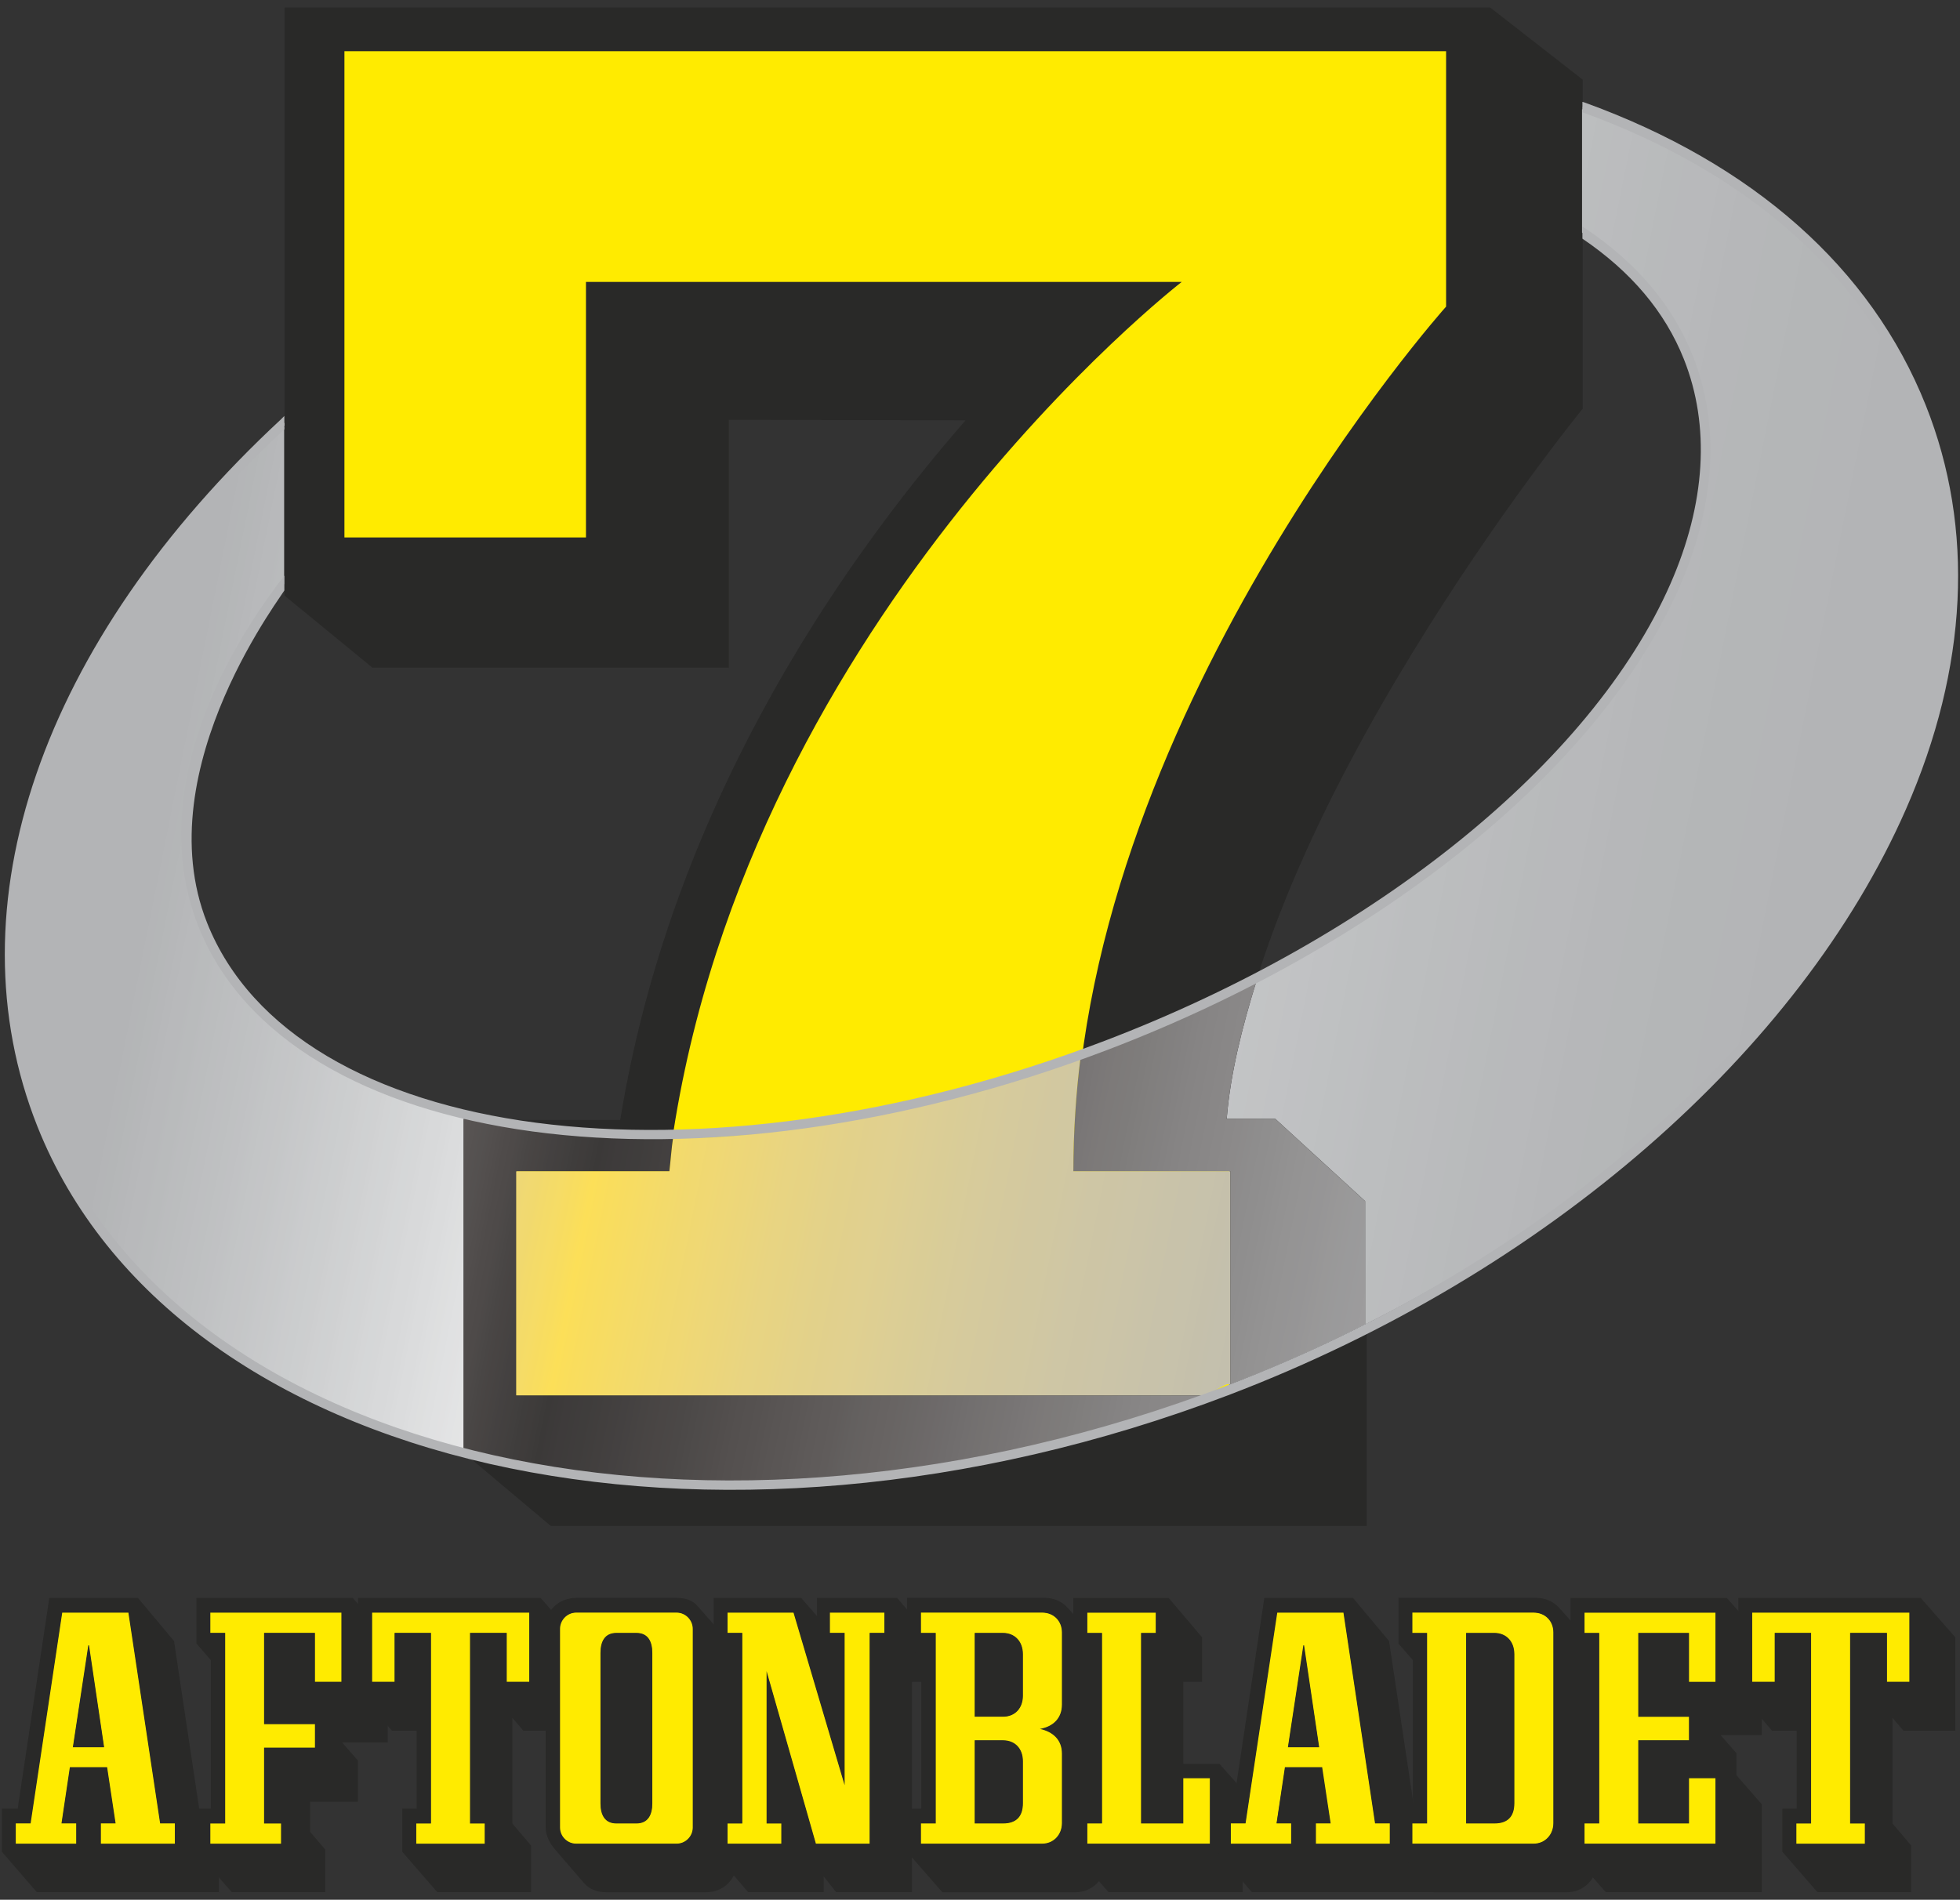 <?xml version="1.0" encoding="UTF-8" standalone="no"?>
<!-- Created with Inkscape (http://www.inkscape.org/) -->

<svg
   xmlns:svg="http://www.w3.org/2000/svg"
   xmlns="http://www.w3.org/2000/svg"
   xmlns:xlink="http://www.w3.org/1999/xlink"
   version="1.0"
   width="131"
   height="127"
   id="svg2">
  <rect width="100%" height="100%" fill="#333333" stroke="none"/>
  <defs
     id="defs4">
    <style
       type="text/css"
       id="style2163" />
    <style
       type="text/css"
       id="style2165" />
    <linearGradient
       x1="0"
       y1="0"
       x2="1"
       y2="0"
       id="id4157"
       gradientUnits="userSpaceOnUse"
       spreadMethod="pad">
      <stop
         id="stop4384"
         style="stop-color:#b3b4b6;stop-opacity:1"
         offset="0" />
      <stop
         id="stop4386"
         style="stop-color:#b3b4b6;stop-opacity:1"
         offset="0.005" />
      <stop
         id="stop4388"
         style="stop-color:#b4b5b7;stop-opacity:1"
         offset="0.009" />
      <stop
         id="stop4390"
         style="stop-color:#b4b6b7;stop-opacity:1"
         offset="0.014" />
      <stop
         id="stop4392"
         style="stop-color:#b5b7b8;stop-opacity:1"
         offset="0.019" />
      <stop
         id="stop4394"
         style="stop-color:#b6b7b9;stop-opacity:1"
         offset="0.023" />
      <stop
         id="stop4396"
         style="stop-color:#b7b8ba;stop-opacity:1"
         offset="0.028" />
      <stop
         id="stop4398"
         style="stop-color:#b8b9bb;stop-opacity:1"
         offset="0.032" />
      <stop
         id="stop4400"
         style="stop-color:#b8b9bb;stop-opacity:1"
         offset="0.037" />
      <stop
         id="stop4402"
         style="stop-color:#b9bbbc;stop-opacity:1"
         offset="0.042" />
      <stop
         id="stop4404"
         style="stop-color:#b9bbbc;stop-opacity:1"
         offset="0.046" />
      <stop
         id="stop4406"
         style="stop-color:#bbbcbe;stop-opacity:1"
         offset="0.051" />
      <stop
         id="stop4408"
         style="stop-color:#bbbdbe;stop-opacity:1"
         offset="0.056" />
      <stop
         id="stop4410"
         style="stop-color:#bcbebf;stop-opacity:1"
         offset="0.06" />
      <stop
         id="stop4412"
         style="stop-color:#bdbec0;stop-opacity:1"
         offset="0.065" />
      <stop
         id="stop4414"
         style="stop-color:#bebfc1;stop-opacity:1"
         offset="0.07" />
      <stop
         id="stop4416"
         style="stop-color:#bec0c1;stop-opacity:1"
         offset="0.074" />
      <stop
         id="stop4418"
         style="stop-color:#bfc1c2;stop-opacity:1"
         offset="0.079" />
      <stop
         id="stop4420"
         style="stop-color:#c0c1c3;stop-opacity:1"
         offset="0.083" />
      <stop
         id="stop4422"
         style="stop-color:#c1c2c4;stop-opacity:1"
         offset="0.088" />
      <stop
         id="stop4424"
         style="stop-color:#c2c4c5;stop-opacity:1"
         offset="0.093" />
      <stop
         id="stop4426"
         style="stop-color:#c3c5c6;stop-opacity:1"
         offset="0.097" />
      <stop
         id="stop4428"
         style="stop-color:#c4c5c7;stop-opacity:1"
         offset="0.102" />
      <stop
         id="stop4430"
         style="stop-color:#c5c6c7;stop-opacity:1"
         offset="0.107" />
      <stop
         id="stop4432"
         style="stop-color:#c5c7c8;stop-opacity:1"
         offset="0.111" />
      <stop
         id="stop4434"
         style="stop-color:#c7c8ca;stop-opacity:1"
         offset="0.116" />
      <stop
         id="stop4436"
         style="stop-color:#c8c9ca;stop-opacity:1"
         offset="0.121" />
      <stop
         id="stop4438"
         style="stop-color:#c8cacb;stop-opacity:1"
         offset="0.125" />
      <stop
         id="stop4440"
         style="stop-color:#cacbcd;stop-opacity:1"
         offset="0.13" />
      <stop
         id="stop4442"
         style="stop-color:#cbcccd;stop-opacity:1"
         offset="0.134" />
      <stop
         id="stop4444"
         style="stop-color:#cbcdce;stop-opacity:1"
         offset="0.139" />
      <stop
         id="stop4446"
         style="stop-color:#cccecf;stop-opacity:1"
         offset="0.144" />
      <stop
         id="stop4448"
         style="stop-color:#cdcecf;stop-opacity:1"
         offset="0.148" />
      <stop
         id="stop4450"
         style="stop-color:#cfd0d1;stop-opacity:1"
         offset="0.153" />
      <stop
         id="stop4452"
         style="stop-color:#cfd1d2;stop-opacity:1"
         offset="0.158" />
      <stop
         id="stop4454"
         style="stop-color:#d0d1d2;stop-opacity:1"
         offset="0.162" />
      <stop
         id="stop4456"
         style="stop-color:#d2d3d4;stop-opacity:1"
         offset="0.167" />
      <stop
         id="stop4458"
         style="stop-color:#d2d4d5;stop-opacity:1"
         offset="0.172" />
      <stop
         id="stop4460"
         style="stop-color:#d3d4d5;stop-opacity:1"
         offset="0.176" />
      <stop
         id="stop4462"
         style="stop-color:#d5d6d7;stop-opacity:1"
         offset="0.181" />
      <stop
         id="stop4464"
         style="stop-color:#d5d7d8;stop-opacity:1"
         offset="0.185" />
      <stop
         id="stop4466"
         style="stop-color:#d6d7d8;stop-opacity:1"
         offset="0.19" />
      <stop
         id="stop4468"
         style="stop-color:#d8d9da;stop-opacity:1"
         offset="0.195" />
      <stop
         id="stop4470"
         style="stop-color:#d8d9da;stop-opacity:1"
         offset="0.199" />
      <stop
         id="stop4472"
         style="stop-color:#d9dadb;stop-opacity:1"
         offset="0.204" />
      <stop
         id="stop4474"
         style="stop-color:#dbdcdd;stop-opacity:1"
         offset="0.209" />
      <stop
         id="stop4476"
         style="stop-color:#dbdcdd;stop-opacity:1"
         offset="0.213" />
      <stop
         id="stop4478"
         style="stop-color:#dddedf;stop-opacity:1"
         offset="0.218" />
      <stop
         id="stop4480"
         style="stop-color:#dedfdf;stop-opacity:1"
         offset="0.223" />
      <stop
         id="stop4482"
         style="stop-color:#dfe0e1;stop-opacity:1"
         offset="0.227" />
      <stop
         id="stop4484"
         style="stop-color:#e0e1e2;stop-opacity:1"
         offset="0.232" />
      <stop
         id="stop4486"
         style="stop-color:#e1e1e2;stop-opacity:1"
         offset="0.236" />
      <stop
         id="stop4488"
         style="stop-color:#e2e3e4;stop-opacity:1"
         offset="0.241" />
      <stop
         id="stop4490"
         style="stop-color:#e3e4e4;stop-opacity:1"
         offset="0.246" />
      <stop
         id="stop4492"
         style="stop-color:#e4e4e5;stop-opacity:1"
         offset="0.25" />
      <stop
         id="stop4494"
         style="stop-color:#e5e6e6;stop-opacity:1"
         offset="0.255" />
      <stop
         id="stop4496"
         style="stop-color:#e6e6e7;stop-opacity:1"
         offset="0.26" />
      <stop
         id="stop4498"
         style="stop-color:#e7e8e9;stop-opacity:1"
         offset="0.264" />
      <stop
         id="stop4500"
         style="stop-color:#e8e9e9;stop-opacity:1"
         offset="0.269" />
      <stop
         id="stop4502"
         style="stop-color:#e9eaeb;stop-opacity:1"
         offset="0.274" />
      <stop
         id="stop4504"
         style="stop-color:#eaebeb;stop-opacity:1"
         offset="0.278" />
      <stop
         id="stop4506"
         style="stop-color:#ebebec;stop-opacity:1"
         offset="0.283" />
      <stop
         id="stop4508"
         style="stop-color:#eceded;stop-opacity:1"
         offset="0.287" />
      <stop
         id="stop4510"
         style="stop-color:#eeeeef;stop-opacity:1"
         offset="0.292" />
      <stop
         id="stop4512"
         style="stop-color:#ececed;stop-opacity:1"
         offset="0.303" />
      <stop
         id="stop4514"
         style="stop-color:#eaebeb;stop-opacity:1"
         offset="0.315" />
      <stop
         id="stop4516"
         style="stop-color:#e9e9ea;stop-opacity:1"
         offset="0.326" />
      <stop
         id="stop4518"
         style="stop-color:#e7e8e9;stop-opacity:1"
         offset="0.337" />
      <stop
         id="stop4520"
         style="stop-color:#e6e6e7;stop-opacity:1"
         offset="0.348" />
      <stop
         id="stop4522"
         style="stop-color:#e4e5e6;stop-opacity:1"
         offset="0.36" />
      <stop
         id="stop4524"
         style="stop-color:#e3e4e4;stop-opacity:1"
         offset="0.371" />
      <stop
         id="stop4526"
         style="stop-color:#e1e2e3;stop-opacity:1"
         offset="0.382" />
      <stop
         id="stop4528"
         style="stop-color:#e0e1e2;stop-opacity:1"
         offset="0.393" />
      <stop
         id="stop4530"
         style="stop-color:#dedfe0;stop-opacity:1"
         offset="0.404" />
      <stop
         id="stop4532"
         style="stop-color:#dddedf;stop-opacity:1"
         offset="0.416" />
      <stop
         id="stop4534"
         style="stop-color:#dbdcdd;stop-opacity:1"
         offset="0.427" />
      <stop
         id="stop4536"
         style="stop-color:#dadbdc;stop-opacity:1"
         offset="0.438" />
      <stop
         id="stop4538"
         style="stop-color:#d8d9da;stop-opacity:1"
         offset="0.449" />
      <stop
         id="stop4540"
         style="stop-color:#d8d9da;stop-opacity:1"
         offset="0.461" />
      <stop
         id="stop4542"
         style="stop-color:#d6d7d8;stop-opacity:1"
         offset="0.472" />
      <stop
         id="stop4544"
         style="stop-color:#d5d6d7;stop-opacity:1"
         offset="0.483" />
      <stop
         id="stop4546"
         style="stop-color:#d3d4d5;stop-opacity:1"
         offset="0.494" />
      <stop
         id="stop4548"
         style="stop-color:#d2d3d4;stop-opacity:1"
         offset="0.506" />
      <stop
         id="stop4550"
         style="stop-color:#d1d2d3;stop-opacity:1"
         offset="0.517" />
      <stop
         id="stop4552"
         style="stop-color:#cfd1d2;stop-opacity:1"
         offset="0.528" />
      <stop
         id="stop4554"
         style="stop-color:#cfd0d1;stop-opacity:1"
         offset="0.539" />
      <stop
         id="stop4556"
         style="stop-color:#cdcecf;stop-opacity:1"
         offset="0.551" />
      <stop
         id="stop4558"
         style="stop-color:#cccecf;stop-opacity:1"
         offset="0.562" />
      <stop
         id="stop4560"
         style="stop-color:#cbcccd;stop-opacity:1"
         offset="0.573" />
      <stop
         id="stop4562"
         style="stop-color:#cacbcd;stop-opacity:1"
         offset="0.584" />
      <stop
         id="stop4564"
         style="stop-color:#c8cacb;stop-opacity:1"
         offset="0.596" />
      <stop
         id="stop4566"
         style="stop-color:#c8c9ca;stop-opacity:1"
         offset="0.607" />
      <stop
         id="stop4568"
         style="stop-color:#c7c8ca;stop-opacity:1"
         offset="0.618" />
      <stop
         id="stop4570"
         style="stop-color:#c5c7c8;stop-opacity:1"
         offset="0.629" />
      <stop
         id="stop4572"
         style="stop-color:#c5c6c7;stop-opacity:1"
         offset="0.64" />
      <stop
         id="stop4574"
         style="stop-color:#c4c5c7;stop-opacity:1"
         offset="0.652" />
      <stop
         id="stop4576"
         style="stop-color:#c2c4c5;stop-opacity:1"
         offset="0.663" />
      <stop
         id="stop4578"
         style="stop-color:#c2c3c4;stop-opacity:1"
         offset="0.674" />
      <stop
         id="stop4580"
         style="stop-color:#c1c2c4;stop-opacity:1"
         offset="0.685" />
      <stop
         id="stop4582"
         style="stop-color:#c0c1c3;stop-opacity:1"
         offset="0.697" />
      <stop
         id="stop4584"
         style="stop-color:#bfc1c2;stop-opacity:1"
         offset="0.708" />
      <stop
         id="stop4586"
         style="stop-color:#bec0c1;stop-opacity:1"
         offset="0.719" />
      <stop
         id="stop4588"
         style="stop-color:#bebfc1;stop-opacity:1"
         offset="0.73" />
      <stop
         id="stop4590"
         style="stop-color:#bcbebf;stop-opacity:1"
         offset="0.742" />
      <stop
         id="stop4592"
         style="stop-color:#bcbebf;stop-opacity:1"
         offset="0.753" />
      <stop
         id="stop4594"
         style="stop-color:#bbbdbe;stop-opacity:1"
         offset="0.764" />
      <stop
         id="stop4596"
         style="stop-color:#bbbcbe;stop-opacity:1"
         offset="0.775" />
      <stop
         id="stop4598"
         style="stop-color:#babbbd;stop-opacity:1"
         offset="0.787" />
      <stop
         id="stop4600"
         style="stop-color:#b9bbbc;stop-opacity:1"
         offset="0.798" />
      <stop
         id="stop4602"
         style="stop-color:#b8babb;stop-opacity:1"
         offset="0.809" />
      <stop
         id="stop4604"
         style="stop-color:#b8b9bb;stop-opacity:1"
         offset="0.82" />
      <stop
         id="stop4606"
         style="stop-color:#b8b9bb;stop-opacity:1"
         offset="0.831" />
      <stop
         id="stop4608"
         style="stop-color:#b7b8ba;stop-opacity:1"
         offset="0.843" />
      <stop
         id="stop4610"
         style="stop-color:#b6b7b9;stop-opacity:1"
         offset="0.854" />
      <stop
         id="stop4612"
         style="stop-color:#b6b7b9;stop-opacity:1"
         offset="0.865" />
      <stop
         id="stop4614"
         style="stop-color:#b5b7b8;stop-opacity:1"
         offset="0.876" />
      <stop
         id="stop4616"
         style="stop-color:#b5b7b8;stop-opacity:1"
         offset="0.888" />
      <stop
         id="stop4618"
         style="stop-color:#b4b6b7;stop-opacity:1"
         offset="0.899" />
      <stop
         id="stop4620"
         style="stop-color:#b4b6b7;stop-opacity:1"
         offset="0.91" />
      <stop
         id="stop4622"
         style="stop-color:#b4b6b7;stop-opacity:1"
         offset="0.921" />
      <stop
         id="stop4624"
         style="stop-color:#b4b5b7;stop-opacity:1"
         offset="0.933" />
      <stop
         id="stop4626"
         style="stop-color:#b4b5b7;stop-opacity:1"
         offset="0.944" />
      <stop
         id="stop4628"
         style="stop-color:#b3b4b6;stop-opacity:1"
         offset="0.955" />
      <stop
         id="stop4630"
         style="stop-color:#b3b4b6;stop-opacity:1"
         offset="0.966" />
      <stop
         id="stop4632"
         style="stop-color:#b3b4b6;stop-opacity:1"
         offset="0.978" />
      <stop
         id="stop4634"
         style="stop-color:#b3b4b6;stop-opacity:1"
         offset="0.989" />
      <stop
         id="stop4636"
         style="stop-color:#b3b4b6;stop-opacity:1"
         offset="1" />
    </linearGradient>
    <linearGradient
       x1="0"
       y1="0"
       x2="1"
       y2="0"
       id="id4159"
       gradientUnits="userSpaceOnUse"
       spreadMethod="pad">
      <stop
         id="stop4659"
         style="stop-color:#b3b4b6;stop-opacity:1"
         offset="0" />
      <stop
         id="stop4661"
         style="stop-color:#b2b3b4;stop-opacity:1"
         offset="0.005" />
      <stop
         id="stop4663"
         style="stop-color:#b0b2b3;stop-opacity:1"
         offset="0.009" />
      <stop
         id="stop4665"
         style="stop-color:#afb0b2;stop-opacity:1"
         offset="0.014" />
      <stop
         id="stop4667"
         style="stop-color:#adaeb0;stop-opacity:1"
         offset="0.019" />
      <stop
         id="stop4669"
         style="stop-color:#acadae;stop-opacity:1"
         offset="0.023" />
      <stop
         id="stop4671"
         style="stop-color:#aaabac;stop-opacity:1"
         offset="0.028" />
      <stop
         id="stop4673"
         style="stop-color:#a8a9aa;stop-opacity:1"
         offset="0.032" />
      <stop
         id="stop4675"
         style="stop-color:#a7a7a8;stop-opacity:1"
         offset="0.037" />
      <stop
         id="stop4677"
         style="stop-color:#a4a4a5;stop-opacity:1"
         offset="0.042" />
      <stop
         id="stop4679"
         style="stop-color:#a2a3a4;stop-opacity:1"
         offset="0.046" />
      <stop
         id="stop4681"
         style="stop-color:#a0a0a1;stop-opacity:1"
         offset="0.051" />
      <stop
         id="stop4683"
         style="stop-color:#9e9d9e;stop-opacity:1"
         offset="0.056" />
      <stop
         id="stop4685"
         style="stop-color:#9c9b9c;stop-opacity:1"
         offset="0.06" />
      <stop
         id="stop4687"
         style="stop-color:#9a999a;stop-opacity:1"
         offset="0.065" />
      <stop
         id="stop4689"
         style="stop-color:#979797;stop-opacity:1"
         offset="0.07" />
      <stop
         id="stop4691"
         style="stop-color:#969595;stop-opacity:1"
         offset="0.074" />
      <stop
         id="stop4693"
         style="stop-color:#949394;stop-opacity:1"
         offset="0.079" />
      <stop
         id="stop4695"
         style="stop-color:#929191;stop-opacity:1"
         offset="0.083" />
      <stop
         id="stop4697"
         style="stop-color:#908e8f;stop-opacity:1"
         offset="0.088" />
      <stop
         id="stop4699"
         style="stop-color:#8d8c8c;stop-opacity:1"
         offset="0.093" />
      <stop
         id="stop4701"
         style="stop-color:#8c8a8a;stop-opacity:1"
         offset="0.097" />
      <stop
         id="stop4703"
         style="stop-color:#898787;stop-opacity:1"
         offset="0.102" />
      <stop
         id="stop4705"
         style="stop-color:#888686;stop-opacity:1"
         offset="0.107" />
      <stop
         id="stop4707"
         style="stop-color:#858383;stop-opacity:1"
         offset="0.111" />
      <stop
         id="stop4709"
         style="stop-color:#838181;stop-opacity:1"
         offset="0.116" />
      <stop
         id="stop4711"
         style="stop-color:#817f7e;stop-opacity:1"
         offset="0.121" />
      <stop
         id="stop4713"
         style="stop-color:#7f7d7c;stop-opacity:1"
         offset="0.125" />
      <stop
         id="stop4715"
         style="stop-color:#7d7a79;stop-opacity:1"
         offset="0.13" />
      <stop
         id="stop4717"
         style="stop-color:#7a7777;stop-opacity:1"
         offset="0.134" />
      <stop
         id="stop4719"
         style="stop-color:#797675;stop-opacity:1"
         offset="0.139" />
      <stop
         id="stop4721"
         style="stop-color:#767373;stop-opacity:1"
         offset="0.144" />
      <stop
         id="stop4723"
         style="stop-color:#757271;stop-opacity:1"
         offset="0.148" />
      <stop
         id="stop4725"
         style="stop-color:#726f6f;stop-opacity:1"
         offset="0.153" />
      <stop
         id="stop4727"
         style="stop-color:#6f6c6c;stop-opacity:1"
         offset="0.158" />
      <stop
         id="stop4729"
         style="stop-color:#6e6b6a;stop-opacity:1"
         offset="0.162" />
      <stop
         id="stop4731"
         style="stop-color:#6c6868;stop-opacity:1"
         offset="0.167" />
      <stop
         id="stop4733"
         style="stop-color:#696665;stop-opacity:1"
         offset="0.172" />
      <stop
         id="stop4735"
         style="stop-color:#686463;stop-opacity:1"
         offset="0.176" />
      <stop
         id="stop4737"
         style="stop-color:#656261;stop-opacity:1"
         offset="0.181" />
      <stop
         id="stop4739"
         style="stop-color:#63605f;stop-opacity:1"
         offset="0.185" />
      <stop
         id="stop4741"
         style="stop-color:#625e5d;stop-opacity:1"
         offset="0.19" />
      <stop
         id="stop4743"
         style="stop-color:#605c5b;stop-opacity:1"
         offset="0.195" />
      <stop
         id="stop4745"
         style="stop-color:#5e5a59;stop-opacity:1"
         offset="0.199" />
      <stop
         id="stop4747"
         style="stop-color:#5c5958;stop-opacity:1"
         offset="0.204" />
      <stop
         id="stop4749"
         style="stop-color:#5a5655;stop-opacity:1"
         offset="0.209" />
      <stop
         id="stop4751"
         style="stop-color:#585453;stop-opacity:1"
         offset="0.213" />
      <stop
         id="stop4753"
         style="stop-color:#565251;stop-opacity:1"
         offset="0.218" />
      <stop
         id="stop4755"
         style="stop-color:#545150;stop-opacity:1"
         offset="0.223" />
      <stop
         id="stop4757"
         style="stop-color:#534f4e;stop-opacity:1"
         offset="0.227" />
      <stop
         id="stop4759"
         style="stop-color:#514d4c;stop-opacity:1"
         offset="0.232" />
      <stop
         id="stop4761"
         style="stop-color:#4f4b4a;stop-opacity:1"
         offset="0.236" />
      <stop
         id="stop4763"
         style="stop-color:#4e4a49;stop-opacity:1"
         offset="0.241" />
      <stop
         id="stop4765"
         style="stop-color:#4b4847;stop-opacity:1"
         offset="0.246" />
      <stop
         id="stop4767"
         style="stop-color:#494645;stop-opacity:1"
         offset="0.25" />
      <stop
         id="stop4769"
         style="stop-color:#484443;stop-opacity:1"
         offset="0.255" />
      <stop
         id="stop4771"
         style="stop-color:#464342;stop-opacity:1"
         offset="0.26" />
      <stop
         id="stop4773"
         style="stop-color:#444141;stop-opacity:1"
         offset="0.264" />
      <stop
         id="stop4775"
         style="stop-color:#43403f;stop-opacity:1"
         offset="0.269" />
      <stop
         id="stop4777"
         style="stop-color:#413f3e;stop-opacity:1"
         offset="0.274" />
      <stop
         id="stop4779"
         style="stop-color:#3f3d3c;stop-opacity:1"
         offset="0.278" />
      <stop
         id="stop4781"
         style="stop-color:#3f3c3b;stop-opacity:1"
         offset="0.283" />
      <stop
         id="stop4783"
         style="stop-color:#3d3b3a;stop-opacity:1"
         offset="0.287" />
      <stop
         id="stop4785"
         style="stop-color:#3b3938;stop-opacity:1"
         offset="0.292" />
      <stop
         id="stop4787"
         style="stop-color:#3e3b3b;stop-opacity:1"
         offset="0.303" />
      <stop
         id="stop4789"
         style="stop-color:#3f3d3c;stop-opacity:1"
         offset="0.315" />
      <stop
         id="stop4791"
         style="stop-color:#423f3e;stop-opacity:1"
         offset="0.326" />
      <stop
         id="stop4793"
         style="stop-color:#444141;stop-opacity:1"
         offset="0.337" />
      <stop
         id="stop4795"
         style="stop-color:#474443;stop-opacity:1"
         offset="0.348" />
      <stop
         id="stop4797"
         style="stop-color:#4a4645;stop-opacity:1"
         offset="0.36" />
      <stop
         id="stop4799"
         style="stop-color:#4b4847;stop-opacity:1"
         offset="0.371" />
      <stop
         id="stop4801"
         style="stop-color:#4e4b4a;stop-opacity:1"
         offset="0.382" />
      <stop
         id="stop4803"
         style="stop-color:#514d4c;stop-opacity:1"
         offset="0.393" />
      <stop
         id="stop4805"
         style="stop-color:#54504f;stop-opacity:1"
         offset="0.404" />
      <stop
         id="stop4807"
         style="stop-color:#565251;stop-opacity:1"
         offset="0.416" />
      <stop
         id="stop4809"
         style="stop-color:#595554;stop-opacity:1"
         offset="0.427" />
      <stop
         id="stop4811"
         style="stop-color:#5b5756;stop-opacity:1"
         offset="0.438" />
      <stop
         id="stop4813"
         style="stop-color:#5e5a59;stop-opacity:1"
         offset="0.449" />
      <stop
         id="stop4815"
         style="stop-color:#605c5b;stop-opacity:1"
         offset="0.461" />
      <stop
         id="stop4817"
         style="stop-color:#63605f;stop-opacity:1"
         offset="0.472" />
      <stop
         id="stop4819"
         style="stop-color:#666261;stop-opacity:1"
         offset="0.483" />
      <stop
         id="stop4821"
         style="stop-color:#686463;stop-opacity:1"
         offset="0.494" />
      <stop
         id="stop4823"
         style="stop-color:#6a6766;stop-opacity:1"
         offset="0.506" />
      <stop
         id="stop4825"
         style="stop-color:#6d6969;stop-opacity:1"
         offset="0.517" />
      <stop
         id="stop4827"
         style="stop-color:#6f6c6c;stop-opacity:1"
         offset="0.528" />
      <stop
         id="stop4829"
         style="stop-color:#726f6f;stop-opacity:1"
         offset="0.539" />
      <stop
         id="stop4831"
         style="stop-color:#757271;stop-opacity:1"
         offset="0.551" />
      <stop
         id="stop4833"
         style="stop-color:#777474;stop-opacity:1"
         offset="0.562" />
      <stop
         id="stop4835"
         style="stop-color:#7a7777;stop-opacity:1"
         offset="0.573" />
      <stop
         id="stop4837"
         style="stop-color:#7d7a79;stop-opacity:1"
         offset="0.584" />
      <stop
         id="stop4839"
         style="stop-color:#7e7c7b;stop-opacity:1"
         offset="0.596" />
      <stop
         id="stop4841"
         style="stop-color:#817f7e;stop-opacity:1"
         offset="0.607" />
      <stop
         id="stop4843"
         style="stop-color:#838181;stop-opacity:1"
         offset="0.618" />
      <stop
         id="stop4845"
         style="stop-color:#868484;stop-opacity:1"
         offset="0.629" />
      <stop
         id="stop4847"
         style="stop-color:#888686;stop-opacity:1"
         offset="0.64" />
      <stop
         id="stop4849"
         style="stop-color:#8a8888;stop-opacity:1"
         offset="0.652" />
      <stop
         id="stop4851"
         style="stop-color:#8c8a8a;stop-opacity:1"
         offset="0.663" />
      <stop
         id="stop4853"
         style="stop-color:#8e8d8d;stop-opacity:1"
         offset="0.674" />
      <stop
         id="stop4855"
         style="stop-color:#908f8f;stop-opacity:1"
         offset="0.685" />
      <stop
         id="stop4857"
         style="stop-color:#939292;stop-opacity:1"
         offset="0.697" />
      <stop
         id="stop4859"
         style="stop-color:#959494;stop-opacity:1"
         offset="0.708" />
      <stop
         id="stop4861"
         style="stop-color:#969596;stop-opacity:1"
         offset="0.719" />
      <stop
         id="stop4863"
         style="stop-color:#999898;stop-opacity:1"
         offset="0.73" />
      <stop
         id="stop4865"
         style="stop-color:#9a9a9b;stop-opacity:1"
         offset="0.742" />
      <stop
         id="stop4867"
         style="stop-color:#9c9b9c;stop-opacity:1"
         offset="0.753" />
      <stop
         id="stop4869"
         style="stop-color:#9e9d9e;stop-opacity:1"
         offset="0.764" />
      <stop
         id="stop4871"
         style="stop-color:#a0a0a1;stop-opacity:1"
         offset="0.775" />
      <stop
         id="stop4873"
         style="stop-color:#a2a2a3;stop-opacity:1"
         offset="0.787" />
      <stop
         id="stop4875"
         style="stop-color:#a3a4a5;stop-opacity:1"
         offset="0.798" />
      <stop
         id="stop4877"
         style="stop-color:#a5a6a7;stop-opacity:1"
         offset="0.809" />
      <stop
         id="stop4879"
         style="stop-color:#a7a7a8;stop-opacity:1"
         offset="0.82" />
      <stop
         id="stop4881"
         style="stop-color:#a7a8a9;stop-opacity:1"
         offset="0.831" />
      <stop
         id="stop4883"
         style="stop-color:#a8a9aa;stop-opacity:1"
         offset="0.843" />
      <stop
         id="stop4885"
         style="stop-color:#aaabad;stop-opacity:1"
         offset="0.854" />
      <stop
         id="stop4887"
         style="stop-color:#acacad;stop-opacity:1"
         offset="0.865" />
      <stop
         id="stop4889"
         style="stop-color:#adaeb0;stop-opacity:1"
         offset="0.876" />
      <stop
         id="stop4891"
         style="stop-color:#adaeb0;stop-opacity:1"
         offset="0.888" />
      <stop
         id="stop4893"
         style="stop-color:#afb0b1;stop-opacity:1"
         offset="0.899" />
      <stop
         id="stop4895"
         style="stop-color:#afb0b2;stop-opacity:1"
         offset="0.91" />
      <stop
         id="stop4897"
         style="stop-color:#b0b1b2;stop-opacity:1"
         offset="0.921" />
      <stop
         id="stop4899"
         style="stop-color:#b0b2b3;stop-opacity:1"
         offset="0.933" />
      <stop
         id="stop4901"
         style="stop-color:#b2b3b4;stop-opacity:1"
         offset="0.944" />
      <stop
         id="stop4903"
         style="stop-color:#b2b3b4;stop-opacity:1"
         offset="0.955" />
      <stop
         id="stop4905"
         style="stop-color:#b2b3b4;stop-opacity:1"
         offset="0.966" />
      <stop
         id="stop4907"
         style="stop-color:#b3b4b6;stop-opacity:1"
         offset="0.978" />
      <stop
         id="stop4909"
         style="stop-color:#b3b4b6;stop-opacity:1"
         offset="0.989" />
      <stop
         id="stop4911"
         style="stop-color:#b3b4b6;stop-opacity:1"
         offset="1" />
    </linearGradient>
    <linearGradient
       x1="0"
       y1="0"
       x2="1"
       y2="0"
       id="id4161"
       gradientUnits="userSpaceOnUse"
       spreadMethod="pad">
      <stop
         id="stop5348"
         style="stop-color:#b3b4b6;stop-opacity:1"
         offset="0" />
      <stop
         id="stop5350"
         style="stop-color:#b3b4b5;stop-opacity:1"
         offset="0.005" />
      <stop
         id="stop5352"
         style="stop-color:#b4b5b5;stop-opacity:1"
         offset="0.009" />
      <stop
         id="stop5354"
         style="stop-color:#b5b6b5;stop-opacity:1"
         offset="0.014" />
      <stop
         id="stop5356"
         style="stop-color:#b5b6b5;stop-opacity:1"
         offset="0.019" />
      <stop
         id="stop5358"
         style="stop-color:#b6b7b5;stop-opacity:1"
         offset="0.023" />
      <stop
         id="stop5360"
         style="stop-color:#b7b8b5;stop-opacity:1"
         offset="0.028" />
      <stop
         id="stop5362"
         style="stop-color:#b8b8b5;stop-opacity:1"
         offset="0.032" />
      <stop
         id="stop5364"
         style="stop-color:#b8b8b4;stop-opacity:1"
         offset="0.037" />
      <stop
         id="stop5366"
         style="stop-color:#bab9b4;stop-opacity:1"
         offset="0.042" />
      <stop
         id="stop5368"
         style="stop-color:#bab9b3;stop-opacity:1"
         offset="0.046" />
      <stop
         id="stop5370"
         style="stop-color:#bcbbb3;stop-opacity:1"
         offset="0.051" />
      <stop
         id="stop5372"
         style="stop-color:#bdbbb2;stop-opacity:1"
         offset="0.056" />
      <stop
         id="stop5374"
         style="stop-color:#bebcb2;stop-opacity:1"
         offset="0.06" />
      <stop
         id="stop5376"
         style="stop-color:#bfbcb1;stop-opacity:1"
         offset="0.065" />
      <stop
         id="stop5378"
         style="stop-color:#c0bdb0;stop-opacity:1"
         offset="0.07" />
      <stop
         id="stop5380"
         style="stop-color:#c1bdaf;stop-opacity:1"
         offset="0.074" />
      <stop
         id="stop5382"
         style="stop-color:#c2beaf;stop-opacity:1"
         offset="0.079" />
      <stop
         id="stop5384"
         style="stop-color:#c2bfae;stop-opacity:1"
         offset="0.083" />
      <stop
         id="stop5386"
         style="stop-color:#c3bfad;stop-opacity:1"
         offset="0.088" />
      <stop
         id="stop5388"
         style="stop-color:#c5c1ad;stop-opacity:1"
         offset="0.093" />
      <stop
         id="stop5390"
         style="stop-color:#c6c1ac;stop-opacity:1"
         offset="0.097" />
      <stop
         id="stop5392"
         style="stop-color:#c7c2ab;stop-opacity:1"
         offset="0.102" />
      <stop
         id="stop5394"
         style="stop-color:#c8c2aa;stop-opacity:1"
         offset="0.107" />
      <stop
         id="stop5396"
         style="stop-color:#c9c3a9;stop-opacity:1"
         offset="0.111" />
      <stop
         id="stop5398"
         style="stop-color:#cbc4a8;stop-opacity:1"
         offset="0.116" />
      <stop
         id="stop5400"
         style="stop-color:#ccc5a7;stop-opacity:1"
         offset="0.121" />
      <stop
         id="stop5402"
         style="stop-color:#cdc5a6;stop-opacity:1"
         offset="0.125" />
      <stop
         id="stop5404"
         style="stop-color:#cec6a5;stop-opacity:1"
         offset="0.13" />
      <stop
         id="stop5406"
         style="stop-color:#cfc7a3;stop-opacity:1"
         offset="0.134" />
      <stop
         id="stop5408"
         style="stop-color:#d0c7a2;stop-opacity:1"
         offset="0.139" />
      <stop
         id="stop5410"
         style="stop-color:#d1c8a1;stop-opacity:1"
         offset="0.144" />
      <stop
         id="stop5412"
         style="stop-color:#d2c89f;stop-opacity:1"
         offset="0.148" />
      <stop
         id="stop5414"
         style="stop-color:#d4c99e;stop-opacity:1"
         offset="0.153" />
      <stop
         id="stop5416"
         style="stop-color:#d5ca9d;stop-opacity:1"
         offset="0.158" />
      <stop
         id="stop5418"
         style="stop-color:#d6ca9b;stop-opacity:1"
         offset="0.162" />
      <stop
         id="stop5420"
         style="stop-color:#d8cc9a;stop-opacity:1"
         offset="0.167" />
      <stop
         id="stop5422"
         style="stop-color:#d9cc98;stop-opacity:1"
         offset="0.172" />
      <stop
         id="stop5424"
         style="stop-color:#dacd96;stop-opacity:1"
         offset="0.176" />
      <stop
         id="stop5426"
         style="stop-color:#dcce95;stop-opacity:1"
         offset="0.181" />
      <stop
         id="stop5428"
         style="stop-color:#ddce93;stop-opacity:1"
         offset="0.185" />
      <stop
         id="stop5430"
         style="stop-color:#decf91;stop-opacity:1"
         offset="0.19" />
      <stop
         id="stop5432"
         style="stop-color:#e0d090;stop-opacity:1"
         offset="0.195" />
      <stop
         id="stop5434"
         style="stop-color:#e1d08d;stop-opacity:1"
         offset="0.199" />
      <stop
         id="stop5436"
         style="stop-color:#e2d18b;stop-opacity:1"
         offset="0.204" />
      <stop
         id="stop5438"
         style="stop-color:#e3d289;stop-opacity:1"
         offset="0.209" />
      <stop
         id="stop5440"
         style="stop-color:#e4d287;stop-opacity:1"
         offset="0.213" />
      <stop
         id="stop5442"
         style="stop-color:#e6d384;stop-opacity:1"
         offset="0.218" />
      <stop
         id="stop5444"
         style="stop-color:#e7d483;stop-opacity:1"
         offset="0.223" />
      <stop
         id="stop5446"
         style="stop-color:#e9d580;stop-opacity:1"
         offset="0.227" />
      <stop
         id="stop5448"
         style="stop-color:#ead57e;stop-opacity:1"
         offset="0.232" />
      <stop
         id="stop5450"
         style="stop-color:#ebd67b;stop-opacity:1"
         offset="0.236" />
      <stop
         id="stop5452"
         style="stop-color:#edd779;stop-opacity:1"
         offset="0.241" />
      <stop
         id="stop5454"
         style="stop-color:#eed776;stop-opacity:1"
         offset="0.246" />
      <stop
         id="stop5456"
         style="stop-color:#efd874;stop-opacity:1"
         offset="0.25" />
      <stop
         id="stop5458"
         style="stop-color:#f1d971;stop-opacity:1"
         offset="0.255" />
      <stop
         id="stop5460"
         style="stop-color:#f1d96e;stop-opacity:1"
         offset="0.26" />
      <stop
         id="stop5462"
         style="stop-color:#f3da6b;stop-opacity:1"
         offset="0.264" />
      <stop
         id="stop5464"
         style="stop-color:#f4db68;stop-opacity:1"
         offset="0.269" />
      <stop
         id="stop5466"
         style="stop-color:#f6dc66;stop-opacity:1"
         offset="0.274" />
      <stop
         id="stop5468"
         style="stop-color:#f7dc62;stop-opacity:1"
         offset="0.278" />
      <stop
         id="stop5470"
         style="stop-color:#f8dd5f;stop-opacity:1"
         offset="0.283" />
      <stop
         id="stop5472"
         style="stop-color:#fade5c;stop-opacity:1"
         offset="0.287" />
      <stop
         id="stop5474"
         style="stop-color:#fcdf58;stop-opacity:1"
         offset="0.292" />
      <stop
         id="stop5476"
         style="stop-color:#f9dd5d;stop-opacity:1"
         offset="0.303" />
      <stop
         id="stop5478"
         style="stop-color:#f7dc62;stop-opacity:1"
         offset="0.315" />
      <stop
         id="stop5480"
         style="stop-color:#f5db67;stop-opacity:1"
         offset="0.326" />
      <stop
         id="stop5482"
         style="stop-color:#f3da6b;stop-opacity:1"
         offset="0.337" />
      <stop
         id="stop5484"
         style="stop-color:#f1d96f;stop-opacity:1"
         offset="0.348" />
      <stop
         id="stop5486"
         style="stop-color:#f0d873;stop-opacity:1"
         offset="0.36" />
      <stop
         id="stop5488"
         style="stop-color:#eed777;stop-opacity:1"
         offset="0.371" />
      <stop
         id="stop5490"
         style="stop-color:#ecd67a;stop-opacity:1"
         offset="0.382" />
      <stop
         id="stop5492"
         style="stop-color:#ead57e;stop-opacity:1"
         offset="0.393" />
      <stop
         id="stop5494"
         style="stop-color:#e8d482;stop-opacity:1"
         offset="0.404" />
      <stop
         id="stop5496"
         style="stop-color:#e6d384;stop-opacity:1"
         offset="0.416" />
      <stop
         id="stop5498"
         style="stop-color:#e4d288;stop-opacity:1"
         offset="0.427" />
      <stop
         id="stop5500"
         style="stop-color:#e2d18a;stop-opacity:1"
         offset="0.438" />
      <stop
         id="stop5502"
         style="stop-color:#e1d08d;stop-opacity:1"
         offset="0.449" />
      <stop
         id="stop5504"
         style="stop-color:#e0d090;stop-opacity:1"
         offset="0.461" />
      <stop
         id="stop5506"
         style="stop-color:#decf92;stop-opacity:1"
         offset="0.472" />
      <stop
         id="stop5508"
         style="stop-color:#dcce95;stop-opacity:1"
         offset="0.483" />
      <stop
         id="stop5510"
         style="stop-color:#dacd96;stop-opacity:1"
         offset="0.494" />
      <stop
         id="stop5512"
         style="stop-color:#d8cc99;stop-opacity:1"
         offset="0.506" />
      <stop
         id="stop5514"
         style="stop-color:#d7cb9b;stop-opacity:1"
         offset="0.517" />
      <stop
         id="stop5516"
         style="stop-color:#d5ca9d;stop-opacity:1"
         offset="0.528" />
      <stop
         id="stop5518"
         style="stop-color:#d4c99e;stop-opacity:1"
         offset="0.539" />
      <stop
         id="stop5520"
         style="stop-color:#d2c8a0;stop-opacity:1"
         offset="0.551" />
      <stop
         id="stop5522"
         style="stop-color:#d1c8a1;stop-opacity:1"
         offset="0.562" />
      <stop
         id="stop5524"
         style="stop-color:#d0c7a3;stop-opacity:1"
         offset="0.573" />
      <stop
         id="stop5526"
         style="stop-color:#cec6a5;stop-opacity:1"
         offset="0.584" />
      <stop
         id="stop5528"
         style="stop-color:#cdc5a5;stop-opacity:1"
         offset="0.596" />
      <stop
         id="stop5530"
         style="stop-color:#ccc5a7;stop-opacity:1"
         offset="0.607" />
      <stop
         id="stop5532"
         style="stop-color:#cbc4a8;stop-opacity:1"
         offset="0.618" />
      <stop
         id="stop5534"
         style="stop-color:#c9c3a9;stop-opacity:1"
         offset="0.629" />
      <stop
         id="stop5536"
         style="stop-color:#c8c2aa;stop-opacity:1"
         offset="0.64" />
      <stop
         id="stop5538"
         style="stop-color:#c7c2ab;stop-opacity:1"
         offset="0.652" />
      <stop
         id="stop5540"
         style="stop-color:#c5c0ab;stop-opacity:1"
         offset="0.663" />
      <stop
         id="stop5542"
         style="stop-color:#c4c0ad;stop-opacity:1"
         offset="0.674" />
      <stop
         id="stop5544"
         style="stop-color:#c3bfad;stop-opacity:1"
         offset="0.685" />
      <stop
         id="stop5546"
         style="stop-color:#c2bfae;stop-opacity:1"
         offset="0.697" />
      <stop
         id="stop5548"
         style="stop-color:#c1beaf;stop-opacity:1"
         offset="0.708" />
      <stop
         id="stop5550"
         style="stop-color:#c1beaf;stop-opacity:1"
         offset="0.719" />
      <stop
         id="stop5552"
         style="stop-color:#c0bdb0;stop-opacity:1"
         offset="0.73" />
      <stop
         id="stop5554"
         style="stop-color:#bebcb0;stop-opacity:1"
         offset="0.742" />
      <stop
         id="stop5556"
         style="stop-color:#bebcb2;stop-opacity:1"
         offset="0.753" />
      <stop
         id="stop5558"
         style="stop-color:#bdbbb2;stop-opacity:1"
         offset="0.764" />
      <stop
         id="stop5560"
         style="stop-color:#bcbbb3;stop-opacity:1"
         offset="0.775" />
      <stop
         id="stop5562"
         style="stop-color:#bbbab3;stop-opacity:1"
         offset="0.787" />
      <stop
         id="stop5564"
         style="stop-color:#bab9b3;stop-opacity:1"
         offset="0.798" />
      <stop
         id="stop5566"
         style="stop-color:#b9b9b3;stop-opacity:1"
         offset="0.809" />
      <stop
         id="stop5568"
         style="stop-color:#b8b8b4;stop-opacity:1"
         offset="0.82" />
      <stop
         id="stop5570"
         style="stop-color:#b8b8b4;stop-opacity:1"
         offset="0.831" />
      <stop
         id="stop5572"
         style="stop-color:#b7b8b4;stop-opacity:1"
         offset="0.843" />
      <stop
         id="stop5574"
         style="stop-color:#b6b7b5;stop-opacity:1"
         offset="0.854" />
      <stop
         id="stop5576"
         style="stop-color:#b6b7b5;stop-opacity:1"
         offset="0.865" />
      <stop
         id="stop5578"
         style="stop-color:#b6b6b5;stop-opacity:1"
         offset="0.876" />
      <stop
         id="stop5580"
         style="stop-color:#b5b6b5;stop-opacity:1"
         offset="0.888" />
      <stop
         id="stop5582"
         style="stop-color:#b5b6b5;stop-opacity:1"
         offset="0.899" />
      <stop
         id="stop5584"
         style="stop-color:#b5b6b5;stop-opacity:1"
         offset="0.91" />
      <stop
         id="stop5586"
         style="stop-color:#b5b6b6;stop-opacity:1"
         offset="0.921" />
      <stop
         id="stop5588"
         style="stop-color:#b4b5b5;stop-opacity:1"
         offset="0.933" />
      <stop
         id="stop5590"
         style="stop-color:#b4b5b6;stop-opacity:1"
         offset="0.944" />
      <stop
         id="stop5592"
         style="stop-color:#b3b4b5;stop-opacity:1"
         offset="0.955" />
      <stop
         id="stop5594"
         style="stop-color:#b3b4b5;stop-opacity:1"
         offset="0.966" />
      <stop
         id="stop5596"
         style="stop-color:#b3b4b6;stop-opacity:1"
         offset="0.978" />
      <stop
         id="stop5598"
         style="stop-color:#b3b4b6;stop-opacity:1"
         offset="0.989" />
      <stop
         id="stop5600"
         style="stop-color:#b3b4b6;stop-opacity:1"
         offset="1" />
    </linearGradient>
    <linearGradient
       x1="0"
       y1="0"
       x2="1"
       y2="0"
       id="linearGradient5612"
       xlink:href="#id4161"
       gradientUnits="userSpaceOnUse"
       gradientTransform="matrix(110.085,20.182,-20.182,110.085,61.39,937.368)"
       spreadMethod="pad" />
    <linearGradient
       x1="0"
       y1="0"
       x2="1"
       y2="0"
       id="linearGradient5621"
       xlink:href="#id4159"
       gradientUnits="userSpaceOnUse"
       gradientTransform="matrix(110.085,20.182,-20.182,110.085,61.39,937.368)"
       spreadMethod="pad" />
    <linearGradient
       x1="0"
       y1="0"
       x2="1"
       y2="0"
       id="linearGradient5630"
       xlink:href="#id4157"
       gradientUnits="userSpaceOnUse"
       gradientTransform="matrix(110.085,20.182,-20.182,110.085,61.39,937.368)"
       spreadMethod="pad" />
  </defs>
  <g
     transform="translate(-48.117,-895.451)"
     id="layer1">
    <path
       d="m 54.044,1005.471 -1.032,6.76 2.04,0 -1.008,-6.76 z m 0.784,13.256 0,-1.4 0.984,0 -0.56,-3.712 -2.44,0 -0.56,3.712 0.984,0 0,1.4 -4.088,0 0,-1.4 0.984,0 2.12,-14.096 4.472,0 2.12,14.096 0.984,0 0,1.4 -5,0 z"
       id="path6865"
       style="fill:#ffeb00;fill-rule:nonzero;stroke:none" />
    <path
       d="m 52.987,1012.259 1.032,-6.816 0.048,0 1.008,6.816 -2.088,0 z m 6.816,5.088 -0.984,0 -2.12,-14.088 -4.424,0 -2.112,14.088 -0.992,0 0,1.36 4.04,0 0,-1.36 -0.984,0 0.56,-3.76 2.488,0 0.568,3.76 -0.984,0 0,1.36 4.944,0 0,-1.36 z m -9.224,4.6 -2.336,-2.704 0,-2.88 1.056,0 2.112,-14.088 5.928,0 2.408,2.88 1.824,12.144 1.176,1.408 0,3.24 -12.168,0 z"
       id="path6869"
       style="fill:#292928;fill-rule:nonzero;stroke:none" />
    <path
       d="m 69.138,1007.907 0,-3.272 -3.344,0 0,6.048 3.392,0 0,1.624 -3.392,0 0,5.016 1.128,0 0,1.408 -4.768,0 0,-1.408 0.984,0 0,-12.688 -0.984,0 0,-1.4 8.808,0 0,4.672 -1.824,0 z"
       id="path6873"
       style="fill:#ffeb00;fill-rule:nonzero;stroke:none" />
    <path
       d="m 70.935,1003.258 -8.76,0 0,1.352 0.992,0 0,12.744 -0.992,0 0,1.352 4.728,0 0,-1.352 -1.136,0 0,-5.072 3.4,0 0,-1.568 -3.4,0 0,-6.104 3.4,0 0,3.272 1.768,0 0,-4.624 z m 0.048,8.68 1.056,1.208 0,2.752 -3.192,0 0,2.016 1.008,1.184 0,2.848 -6.248,0 -2.36,-2.704 0,-2.88 0.96,0 0,-9.928 -0.96,-1.112 0,-3.048 10.448,0 2.336,2.632 0,7.032 -3.048,0 z"
       id="path6877"
       style="fill:#292928;fill-rule:nonzero;stroke:none" />
    <path
       d="m 81.965,1007.907 0,-3.272 -2.408,0 0,12.688 0.984,0 0,1.408 -4.624,0 0,-1.408 0.984,0 0,-12.688 -2.392,0 0,3.272 -1.544,0 0,-4.672 10.552,0 0,4.672 -1.552,0 z"
       id="path6881"
       style="fill:#ffeb00;fill-rule:nonzero;stroke:none" />
    <path
       d="m 83.49,1003.258 -10.504,0 0,4.624 1.504,0 0,-3.272 2.432,0 0,12.744 -0.984,0 0,1.352 4.576,0 0,-1.352 -0.984,0 0,-12.744 2.456,0 0,3.272 1.504,0 0,-4.624 z m -0.392,7.896 -0.736,-0.864 0,7.064 1.248,1.472 0,3.12 -6.264,0 -2.344,-2.704 0,-2.88 0.96,0 0,-5.208 -1.648,0 -2.264,-2.656 0,-6.224 12.2,0 2.312,2.632 0,6.248 -3.464,0 z"
       id="path6885"
       style="fill:#292928;fill-rule:nonzero;stroke:none" />
    <path
       d="m 91.693,1005.939 c 0,-0.76 -0.296,-1.304 -1.032,-1.304 l -1.352,0 c -0.736,0 -1.032,0.544 -1.032,1.304 l 0,10.08 c 0,0.768 0.296,1.304 1.032,1.304 l 1.352,0 c 0.736,0 1.032,-0.536 1.032,-1.304 l 0,-10.08 z m 1.648,12.784 -6.712,0 c -0.616,0 -1.112,-0.488 -1.112,-1.104 l 0,-13.28 c 0,-0.616 0.496,-1.104 1.112,-1.104 l 6.712,0 c 0.616,0 1.104,0.488 1.104,1.104 l 0,13.28 c 0,0.616 -0.488,1.104 -1.104,1.104"
       id="path6889"
       style="fill:#ffeb00;fill-rule:nonzero;stroke:none" />
    <path
       d="m 90.659,1017.351 -1.352,0 c -0.76,0 -1.056,-0.568 -1.056,-1.328 l 0,-10.08 c 0,-0.768 0.296,-1.328 1.056,-1.328 l 1.352,0 c 0.76,0 1.056,0.56 1.056,1.328 l 0,10.08 c 0,0.76 -0.296,1.328 -1.056,1.328 m 3.76,-13.008 c 0,-0.592 -0.488,-1.088 -1.08,-1.088 l -6.712,0 c -0.592,0 -1.08,0.496 -1.08,1.088 l 0,13.28 c 0,0.592 0.488,1.08 1.08,1.08 l 6.712,0 c 0.592,0 1.08,-0.488 1.08,-1.08 l 0,-13.28 z m 0.912,17.608 -6.712,0 c -0.592,0 -1.104,-0.2 -1.448,-0.592 l -1.992,-2.312 c -0.344,-0.416 -0.592,-0.912 -0.592,-1.448 l 0,-13.408 c 0,-1.104 0.904,-1.92 2.064,-1.92 l 6.688,0 c 0.52,0 1.032,0.128 1.376,0.52 l 2.016,2.288 c 0.376,0.416 0.64,0.888 0.64,1.448 l 0,13.408 c 0,1.128 -0.912,2.016 -2.04,2.016"
       id="path6893"
       style="fill:#292928;fill-rule:nonzero;stroke:none" />
    <path
       d="m 106.265,1004.635 0,14.088 -3.64,0 -3.248,-11.384 0,9.984 0.984,0 0,1.4 -3.64,0 0,-1.4 0.984,0 0,-12.688 -0.984,0 0,-1.4 4.456,0 3.368,11.384 0,-9.984 -0.984,0 0,-1.4 3.688,0 0,1.4 -0.984,0 z"
       id="path6897"
       style="fill:#ffeb00;fill-rule:nonzero;stroke:none" />
    <path
       d="m 107.225,1003.258 -3.64,0 0,1.352 0.984,0 0,10.184 -3.416,-11.536 -4.408,0 0,1.352 0.984,0 0,12.744 -0.984,0 0,1.352 3.592,0 0,-1.352 -0.984,0 0,-10.184 3.296,11.536 3.592,0 0,-14.096 0.984,0 0,-1.352 z m 1.848,4.624 0,14.064 -5.072,0 -0.832,-1.056 0,1.056 -5.048,0 -2.304,-2.704 0,-2.88 0.952,0 0,-9.928 -0.952,-1.112 0,-3.048 5.848,0 1.056,1.208 0,-1.208 5.36,0 2.24,2.632 0,2.976 -1.248,0 z"
       id="path6901"
       style="fill:#292928;fill-rule:nonzero;stroke:none" />
    <path
       d="m 116.461,1013.194 c 0,-0.832 -0.536,-1.376 -1.304,-1.376 l -1.864,0 0,5.512 1.864,0 c 0.864,0 1.304,-0.472 1.304,-1.336 l 0,-2.8 z m 0,-7.16 c 0,-0.856 -0.568,-1.4 -1.304,-1.4 l -1.864,0 0,5.56 1.864,0 c 0.792,0 1.304,-0.568 1.304,-1.376 l 0,-2.784 z m 1.304,12.696 -8.12,0 0,-1.4 0.984,0 0,-12.696 -0.984,0 0,-1.4 8.12,0 c 0.816,0 1.352,0.568 1.352,1.352 l 0,4.824 c 0,0.88 -0.536,1.448 -1.376,1.616 0.84,0.224 1.376,0.768 1.376,1.648 l 0,4.656 c 0,0.76 -0.536,1.4 -1.352,1.4"
       id="path6905"
       style="fill:#ffeb00;fill-rule:nonzero;stroke:none" />
    <path
       d="m 115.157,1017.351 -1.896,0 0,-5.56 1.896,0 c 0.792,0 1.328,0.544 1.328,1.4 l 0,2.808 c 0,0.888 -0.44,1.352 -1.328,1.352 m 0,-7.136 -1.896,0 0,-5.6 1.896,0 c 0.76,0 1.328,0.536 1.328,1.424 l 0,2.776 c 0,0.816 -0.512,1.4 -1.328,1.4 m 3.936,2.464 c 0,-0.912 -0.592,-1.456 -1.472,-1.648 0.88,-0.152 1.472,-0.712 1.472,-1.624 l 0,-4.824 c 0,-0.76 -0.544,-1.328 -1.328,-1.328 l -8.096,0 0,1.36 0.992,0 0,12.736 -0.992,0 0,1.352 8.096,0 c 0.784,0 1.328,-0.616 1.328,-1.376 l 0,-4.648 z m 0.912,9.272 -8.904,0 -2.36,-2.704 0,-2.88 0.952,0 0,-9.936 -0.952,-1.104 0,-3.056 9.248,0 c 0.56,0 1.128,0.248 1.52,0.696 l 1.992,2.232 c 0.344,0.368 0.52,0.864 0.52,1.384 l 0,5.184 c 0,0.912 -0.344,1.48 -1.232,1.624 0.888,0.2 1.232,0.736 1.232,1.648 l 0,4.872 c 0,1.128 -0.888,2.04 -2.016,2.04"
       id="path6909"
       style="fill:#292928;fill-rule:nonzero;stroke:none" />
    <path
       d="m 120.766,1018.727 0,-1.4 0.984,0 0,-12.688 -0.984,0 0,-1.408 4.624,0 0,1.408 -0.984,0 0,12.688 2.776,0 0,-3.024 1.824,0 0,4.424 -8.24,0 z"
       id="path6913"
       style="fill:#ffeb00;fill-rule:nonzero;stroke:none" />
    <path
       d="m 128.981,1014.325 -1.776,0 0,3.024 -2.824,0 0,-12.736 0.984,0 0,-1.352 -4.576,0 0,1.352 0.984,0 0,12.736 -0.984,0 0,1.352 8.192,0 0,-4.376 z m -6.768,7.624 -2.36,-2.704 0,-2.88 0.96,0 0,-9.936 -0.96,-1.104 0,-3.048 6.376,0 2.232,2.632 0,2.976 -1.256,0 0,5.48 2.416,0 1.552,1.744 0,6.84 -8.96,0 z"
       id="path6917"
       style="fill:#292928;fill-rule:nonzero;stroke:none" />
    <path
       d="m 135.253,1005.471 -1.032,6.76 2.04,0 -1.008,-6.76 z m 0.784,13.256 0,-1.4 0.984,0 -0.568,-3.712 -2.432,0 -0.568,3.712 0.984,0 0,1.4 -4.08,0 0,-1.4 0.984,0 2.112,-14.096 4.48,0 2.112,14.096 0.984,0 0,1.4 -4.992,0 z"
       id="path6921"
       style="fill:#ffeb00;fill-rule:nonzero;stroke:none" />
    <path
       d="m 134.197,1012.259 1.032,-6.816 0.048,0 1.008,6.816 -2.088,0 z m 6.808,5.088 -0.984,0 -2.112,-14.088 -4.424,0 -2.12,14.088 -0.984,0 0,1.36 4.032,0 0,-1.36 -0.976,0 0.56,-3.76 2.488,0 0.568,3.76 -0.984,0 0,1.36 4.936,0 0,-1.36 z m -9.216,4.6 -2.336,-2.704 0,-2.88 1.056,0 2.112,-14.088 5.928,0 2.408,2.88 1.824,12.144 1.176,1.408 0,3.24 -12.168,0 z"
       id="path6925"
       style="fill:#292928;fill-rule:nonzero;stroke:none" />
    <path
       d="m 149.307,1006.037 c 0,-0.864 -0.568,-1.4 -1.304,-1.4 l -1.872,0 0,12.688 1.872,0 c 0.864,0 1.304,-0.464 1.304,-1.328 l 0,-9.96 z m 1.304,12.688 -8.12,0 0,-1.4 0.984,0 0,-12.688 -0.984,0 0,-1.4 8.12,0 c 0.808,0 1.352,0.56 1.352,1.352 l 0,12.736 c 0,0.76 -0.544,1.4 -1.352,1.4"
       id="path6929"
       style="fill:#ffeb00;fill-rule:nonzero;stroke:none" />
    <path
       d="m 148.003,1017.351 -1.896,0 0,-12.736 1.896,0 c 0.76,0 1.328,0.536 1.328,1.424 l 0,9.96 c 0,0.888 -0.44,1.352 -1.328,1.352 m 3.936,-12.768 c 0,-0.76 -0.544,-1.328 -1.328,-1.328 l -8.096,0 0,1.36 0.984,0 0,12.736 -0.984,0 0,1.352 8.096,0 c 0.784,0 1.328,-0.616 1.328,-1.376 l 0,-12.744 z m 0.912,17.368 -8.904,0 -2.36,-2.704 0,-2.88 0.96,0 0,-9.936 -0.96,-1.104 0,-3.056 9.24,0 c 0.568,0 1.136,0.248 1.528,0.696 l 1.992,2.232 c 0.344,0.368 0.52,0.864 0.52,1.384 l 0,13.328 c 0,1.128 -0.888,2.04 -2.016,2.04"
       id="path6933"
       style="fill:#292928;fill-rule:nonzero;stroke:none" />
    <path
       d="m 153.993,1018.727 0,-1.4 0.984,0 0,-12.688 -0.984,0 0,-1.408 8.808,0 0,4.672 -1.824,0 0,-3.264 -3.344,0 0,5.552 3.392,0 0,1.624 -3.392,0 0,5.512 3.344,0 0,-3.024 1.824,0 0,4.424 -8.808,0 z"
       id="path6937"
       style="fill:#ffeb00;fill-rule:nonzero;stroke:none" />
    <path
       d="m 162.773,1014.325 -1.768,0 0,3.024 -3.392,0 0,-5.56 3.392,0 0,-1.568 -3.392,0 0,-5.608 3.392,0 0,3.272 1.768,0 0,-4.624 -8.752,0 0,1.352 0.984,0 0,12.736 -0.984,0 0,1.352 8.752,0 0,-4.376 z m -7.328,7.624 -2.36,-2.704 0,-2.88 0.96,0 0,-9.936 -0.96,-1.104 0,-3.048 10.448,0 2.336,2.632 0,6.536 -2.752,0 1.056,1.208 0,1.472 1.696,1.944 0,5.88 -10.424,0 z"
       id="path6941"
       style="fill:#292928;fill-rule:nonzero;stroke:none" />
    <path
       d="m 174.208,1007.907 0,-3.272 -2.408,0 0,12.688 0.984,0 0,1.408 -4.624,0 0,-1.408 0.984,0 0,-12.688 -2.392,0 0,3.272 -1.544,0 0,-4.672 10.552,0 0,4.672 -1.552,0 z"
       id="path6945"
       style="fill:#ffeb00;fill-rule:nonzero;stroke:none" />
    <path
       d="m 175.732,1003.258 -10.504,0 0,4.624 1.504,0 0,-3.272 2.432,0 0,12.744 -0.984,0 0,1.352 4.576,0 0,-1.352 -0.984,0 0,-12.744 2.464,0 0,3.272 1.496,0 0,-4.624 z m -0.392,7.896 -0.736,-0.864 0,7.064 1.248,1.472 0,3.12 -6.264,0 -2.344,-2.704 0,-2.88 0.96,0 0,-5.208 -1.648,0 -2.256,-2.656 0,-6.224 12.192,0 2.312,2.632 0,6.248 -3.464,0 z"
       id="path6949"
       style="fill:#292928;fill-rule:nonzero;stroke:none" />
    <path
       d="m 67.139,895.951 0,39.32 5.872,4.816 23.816,0 0,-16.568 c 4.4,0 10.6,0.032 15.824,0.032 -8.76,10.056 -19.744,26.216 -23.08,46.768 l -10.488,0 0,22.224 5.848,4.92 54.536,0 0,-21.816 -6.104,-5.328 -3.176,0 c 1.624,-20.36 23.488,-47.288 23.712,-47.544 l 0,-22 -6.184,-4.824 -80.576,0"
       id="path6953"
       style="fill:#292928;fill-rule:nonzero;stroke:none" />
    <path
       d="m 71.137,931.379 0,-32.504 73.632,0 0,17.072 c 0,0 -24.84,27.808 -24.84,57.68 l 10.352,0 0,15.056 -47.624,0 0,-15.056 10.12,0 c 4.376,-36.176 34.32,-59.328 34.32,-59.328 l -39.816,0 0,17.08 -16.144,0"
       id="path6957"
       style="fill:#ffeb00;fill-rule:nonzero;stroke:none" />
    <path
       d="m 80.817,970.32 -0.8,0 c -9.016,-1.952 -15.704,-6.32 -18.32,-12.888 -0.368,-0.936 -0.656,-1.896 -0.848,-2.88 0.2,0.92 0.472,1.824 0.824,2.712 2.688,6.76 9.712,11.2 19.144,13.056 m 51.264,-9.304 c 0.024,-0.072 0.048,-0.144 0.072,-0.216 19.6,-10.208 31.768,-25.536 29.752,-38.016 2.16,12.536 -10.072,27.984 -29.824,38.232"
       id="path6963"
       style="fill:#ffffff;fill-rule:nonzero;stroke:none" />
    <path
       d="m 91.665,971.483 c -4.176,0 -8.096,-0.392 -11.648,-1.16 l 0.8,0 c 3.336,0.656 6.968,0.992 10.816,0.992 0.488,0 0.976,-0.008 1.464,-0.016 -0.008,0.056 -0.016,0.112 -0.024,0.168 -0.472,0.008 -0.944,0.016 -1.408,0.016 m 28.768,-5.368 c 0.008,-0.064 0.016,-0.128 0.024,-0.192 0.536,-0.2 1.072,-0.4 1.608,-0.6 3.544,-1.352 6.912,-2.872 10.088,-4.528 -0.024,0.08 -0.048,0.152 -0.064,0.224 -3.152,1.632 -6.488,3.136 -9.992,4.472 -0.56,0.216 -1.112,0.424 -1.664,0.624"
       id="path6967"
       style="fill:#292928;fill-rule:nonzero;stroke:none" />
    <path
       d="m 93.069,971.468 c 0.008,-0.056 0.016,-0.112 0.024,-0.176 8.448,-0.176 17.864,-1.936 27.36,-5.368 -0.008,0.064 -0.016,0.12 -0.024,0.184 -9.504,3.44 -18.912,5.184 -27.36,5.36"
       id="path6973"
       style="fill:#ffeb00;fill-rule:nonzero;stroke:none" />
    <path
       d="m 49.344,965.292 c -0.376,-1.928 -0.56,-3.896 -0.568,-5.872 l 0,-0.136 c 0.032,-12.08 6.792,-24.848 18.344,-35.576 l 0,0.2 c -13.416,12.472 -20.36,27.696 -17.776,41.384 m 128.936,-36.312 c -0.344,-2.088 -0.912,-4.136 -1.712,-6.136 -3.728,-9.376 -11.912,-16.2 -22.656,-20.088 l 0,8.24 c -0.008,0 -0.008,-0.008 -0.016,-0.008 l 0,-8.392 c 10.744,3.88 18.92,10.712 22.648,20.08 0.816,2.056 1.392,4.16 1.736,6.304"
       id="path6977"
       style="fill:#ffffff;fill-rule:nonzero;stroke:none" />
    <path
       d="m 153.897,910.989 c -0.008,0 -0.008,-0.008 -0.016,-0.008 l 0,-8.392 c 0.008,0.008 0.008,0.008 0.016,0.008 l 0,8.392"
       id="path6983"
       style="fill:#292928;fill-rule:nonzero;stroke:none" />
    <path
       d="m 153.856,902.748 0,8.25 c 3.264,2.184 5.648,4.874 7,8.25 0.416,1.048 0.808,2.154 1,3.25 1.632,8.768 -3.816,19.112 -14,28 -0.104,0.08 -0.146,0.162 -0.25,0.25 -0.016,0.024 -0.226,-0.016 -0.25,0 -0.096,0.08 -0.146,0.162 -0.25,0.25 -0.088,0.072 -0.162,0.17 -0.25,0.25 -0.088,0.08 -0.162,0.17 -0.25,0.25 -0.048,0.032 -0.202,0.218 -0.25,0.25 -0.048,0.048 -0.202,-0.048 -0.25,0 -0.112,0.072 -0.146,0.162 -0.25,0.25 -0.072,0.056 -0.178,0.194 -0.25,0.25 -3.936,3.144 -8.484,6.142 -13.5,8.75 -0.984,3.168 -1.76,6.25 -2,9.25 l 3.25,0 6,5.5 0,8.25 c 23.376,-11.728 38.57,-30.886 39.25,-48.75 l 0,-2.5 c -0.048,-1.168 -0.082,-2.348 -0.25,-3.5 -0.352,-2.16 -0.926,-4.428 -1.75,-6.5 -3.728,-9.376 -12.006,-16.12 -22.75,-20 z m -86.75,21.25 c -1.128,1.056 -2.21,2.154 -3.25,3.25 -0.056,0.064 -0.186,0.186 -0.25,0.25 -0.048,0.048 -0.202,-0.056 -0.25,0 -0.048,0.048 0.04,0.194 0,0.25 -0.064,0.072 -0.186,0.186 -0.25,0.25 -0.088,0.104 -0.17,0.154 -0.25,0.25 -5.704,6.256 -10.018,13.184 -12.25,20 -0.024,0.072 0.016,0.178 0,0.25 -0.024,0.064 0.016,0.186 0,0.25 -0.016,0.08 -0.226,0.17 -0.25,0.25 -0.008,0.024 0,0.226 0,0.25 -0.032,0.096 0.016,0.17 0,0.25 -1.544,5.328 -1.968,10.63 -1,15.75 0.352,1.808 0.804,3.756 1.5,5.5 4.344,10.92 14.81,18.334 28.25,21.75 l 0,-22.25 1,0 c -8.856,-1.928 -15.546,-6.124 -18.25,-12.5 -0.04,-0.096 -0.21,-0.162 -0.25,-0.25 -0.016,-0.064 0.024,-0.194 0,-0.25 -0.016,-0.048 0.016,-0.194 0,-0.25 -0.312,-0.832 -0.574,-1.636 -0.75,-2.5 -1.32,-6.272 1.01,-13.192 6.25,-20 l 0,-0.25 0,-10.25 z"
       id="path6989"
       style="fill:url(#linearGradient5630)" />
    <path
       d="m 120.356,965.998 c -2.416,0.872 -4.616,1.844 -7,2.5 -0.048,0.008 -0.21,-0.016 -0.25,0 -0.104,0.024 -0.146,-0.024 -0.25,0 -0.064,0.016 -0.178,-0.016 -0.25,0 -0.08,0.016 -0.162,0.226 -0.25,0.25 -0.08,0.024 -0.17,-0.024 -0.25,0 -0.056,0.024 -0.194,-0.008 -0.25,0 -0.112,0.024 -0.13,-0.024 -0.25,0 -5.544,1.416 -10.896,2.47 -16,2.75 l -0.25,0 c -0.12,0.008 -0.13,-0.008 -0.25,0 -0.056,0 -0.202,0 -0.25,0 -0.088,0 -0.17,-0.008 -0.25,0 -0.544,0.024 -0.964,-0.016 -1.5,0 -0.112,0.712 -0.162,1.53 -0.25,2.25 l -10.25,0 0,15 46,0 c 0.496,-0.184 0.996,-0.55 1.5,-0.75 0.032,-0.016 0.21,0.016 0.25,0 l 0,-14.25 -10.5,0 c 0,-2.52 0.172,-5.27 0.5,-7.75 z"
       id="path7001"
       style="fill:url(#linearGradient5612)" />
    <path
       d="m 132.106,960.998 c -1.712,0.88 -3.442,1.7 -5.25,2.5 -0.136,0.064 -0.356,0.194 -0.5,0.25 -0.088,0.04 -0.162,-0.04 -0.25,0 -0.08,0.032 -0.178,0.218 -0.25,0.25 -0.16,0.072 -0.34,0.178 -0.5,0.25 -0.184,0.08 -0.558,0.17 -0.75,0.25 -0.856,0.352 -1.636,0.664 -2.5,1 -0.392,0.152 -0.866,0.364 -1.25,0.5 -0.168,0.064 -0.34,-0.056 -0.5,0 -0.328,2.48 -0.5,5.23 -0.5,7.75 l 10.5,0 0,14.25 c 3.184,-1.224 6.064,-2.52 9,-4 l 0,-8.25 -6,-5.5 -3.25,0 c 0.24,-3 1.016,-6.082 2,-9.25 z m -53,9.25 0,22.25 c 5.344,1.352 11.122,1.984 17.25,2 l 0.5,0 c 10.072,-0.024 20.926,-1.814 31.75,-5.75 l -46,0 0,-15 10.25,0 c 0.088,-0.72 0.138,-1.538 0.25,-2.25 -0.128,0 -0.38,0 -0.5,0 l -0.25,0 -0.75,0 c -1.232,0 -2.316,0.064 -3.5,0 -0.056,-0.008 -0.194,-0.242 -0.25,-0.25 -0.088,0 -0.162,0.008 -0.25,0 -0.024,0 -0.226,0.008 -0.25,0 -2.608,-0.168 -4.922,-0.496 -7.25,-1 l -1,0 z"
       id="path6995"
       style="fill:url(#linearGradient5621)" />
    <path
       d="m 67.121,923.26 -0.216,0.216 c -16.048,14.904 -22.136,32.576 -16.288,47.28 9.136,22.952 44.88,31.216 79.672,17.936 21.224,-8.104 38.128,-22.992 45.216,-39.144 4.144,-9.44 4.6,-18.768 1.328,-26.992 -3.648,-9.176 -11.552,-16.184 -22.84,-20.264 l -0.112,-0.032 0,0.496 0,0.2 c 11.064,4.016 18.792,10.856 22.368,19.832 3.2,8.064 2.744,17.224 -1.328,26.504 -7.024,16 -23.792,30.76 -44.856,38.808 -34.472,13.16 -69.848,5.048 -78.856,-17.576 -5.728,-14.392 0.224,-31.704 15.912,-46.376"
       id="path7007"
       style="fill:#b3b4b6;fill-rule:nonzero;stroke:none" />
    <path
       d="m 67.121,933.926 c -6.304,8.192 -8.448,16.664 -5.744,23.456 5.992,15.056 33.264,18.752 60.8,8.24 18.24,-6.968 32.864,-18.792 38.168,-30.88 2.432,-5.536 2.744,-10.896 0.912,-15.504 -1.336,-3.368 -3.76,-6.232 -7.2,-8.528 l -0.176,-0.104 0,0.488 0,0.312 c 3.24,2.2 5.52,4.88 6.784,8.064 1.768,4.448 1.456,9.64 -0.904,15.016 -5.24,11.936 -19.728,23.64 -37.808,30.544 -27.216,10.384 -54.128,6.848 -59.992,-7.88 -4.144,-10.416 5.496,-22.48 5.16,-22.248"
       id="path7013"
       style="fill:#b3b4b6;fill-rule:nonzero;stroke:none" />
  </g>
</svg>
